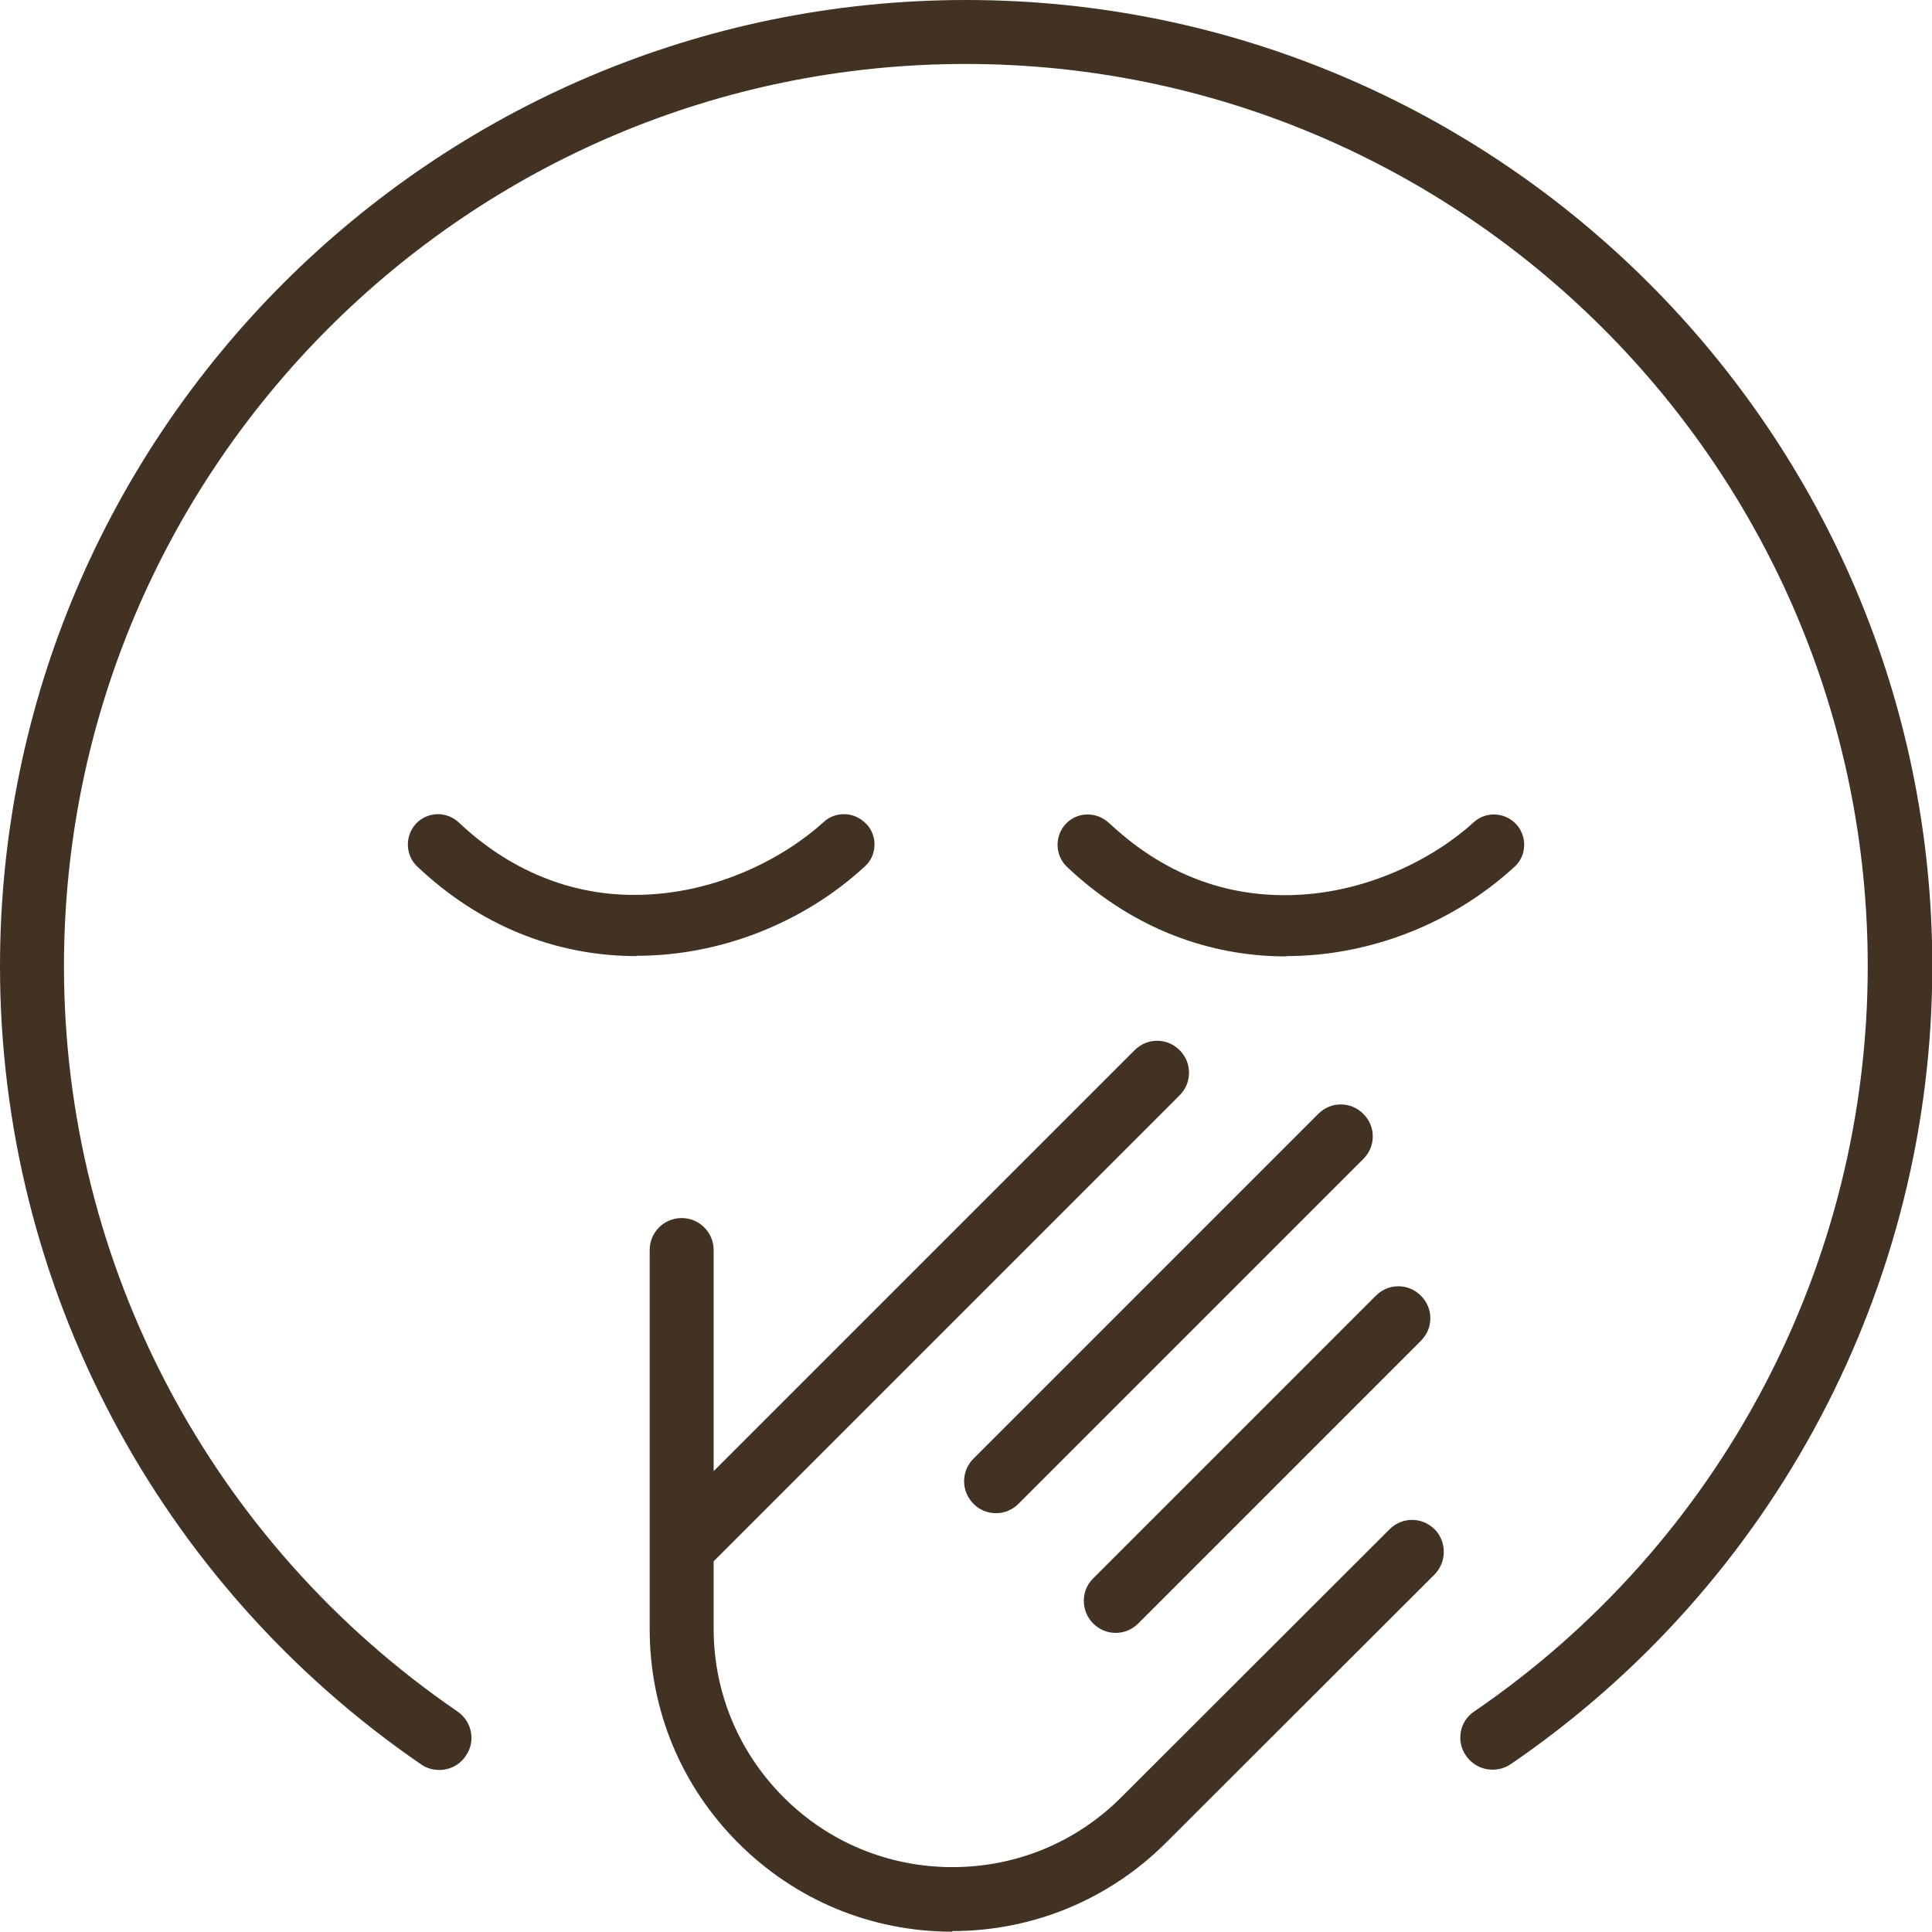 <?xml version="1.0" encoding="UTF-8"?><svg id="_レイヤー_2" xmlns="http://www.w3.org/2000/svg" viewBox="0 0 63.43 63.42"><defs><style>.cls-1{fill:#423223;stroke-width:0px;}</style></defs><g id="_レイヤー_1-2"><path class="cls-1" d="M31.27,63.42c-2.66,0-5.15-1.03-7.03-2.91s-2.91-4.37-2.91-7.03v-12.44c0-.58.47-1.05,1.05-1.05s1.05.47,1.05,1.05v7.26l13.82-13.82c.2-.2.46-.31.74-.31s.54.11.74.31c.41.41.41,1.07,0,1.48l-15.3,15.3v2.21c0,2.09.82,4.06,2.3,5.54,1.48,1.48,3.45,2.29,5.54,2.29s4.06-.81,5.54-2.29l8.81-8.8c.2-.2.46-.31.74-.31s.54.11.74.31l.04.04c.36.41.35,1.04-.04,1.44l-8.81,8.8c-1.87,1.87-4.37,2.91-7.03,2.91ZM49,58.1c-.35,0-.67-.17-.87-.46-.16-.23-.22-.51-.17-.78.05-.28.21-.52.44-.67,8.09-5.53,12.92-14.68,12.92-24.47,0-16.33-13.29-29.62-29.62-29.62S2.1,15.39,2.1,31.72c0,9.79,4.83,18.93,12.92,24.47.23.16.39.4.44.67.05.28,0,.55-.17.79-.19.29-.52.46-.87.46-.21,0-.42-.06-.59-.18C5.17,51.99,0,42.2,0,31.72,0,14.23,14.23,0,31.72,0s31.72,14.23,31.72,31.72c0,10.48-5.17,20.27-13.84,26.2-.18.12-.38.18-.59.18ZM36.63,53.61c-.28,0-.54-.11-.74-.31-.41-.41-.41-1.08,0-1.48l9.28-9.28c.2-.2.46-.31.74-.31s.54.11.74.31c.2.2.31.46.31.74s-.11.54-.31.74l-9.28,9.28c-.2.2-.46.31-.74.31ZM32.7,49.68c-.28,0-.55-.11-.74-.31-.41-.41-.41-1.07,0-1.48l11.32-11.32c.2-.2.46-.31.74-.31s.54.11.74.31c.2.2.31.46.31.74,0,.28-.11.54-.31.74l-11.32,11.32c-.2.2-.46.31-.74.31ZM42.23,31.4c-2.68,0-5.17-1.02-7.2-2.94-.4-.38-.41-1.01-.04-1.41.19-.2.44-.31.72-.31.26,0,.5.1.69.27l.1.09c1.65,1.52,3.56,2.29,5.68,2.29,2.66,0,4.94-1.24,6.2-2.39.18-.17.42-.26.67-.26.28,0,.54.12.73.32.18.2.27.45.26.71-.01.27-.12.51-.32.69-2.02,1.86-4.75,2.93-7.49,2.93ZM20.9,31.39c-2.68,0-5.17-1.02-7.2-2.94-.4-.38-.41-1.01-.04-1.41.19-.2.45-.31.72-.31.25,0,.5.1.68.27,1.65,1.56,3.65,2.39,5.78,2.38,2.66,0,4.94-1.24,6.2-2.39.18-.17.42-.26.67-.26.28,0,.54.12.73.32l.04.04c.16.19.24.43.23.67-.01.27-.12.51-.32.69-2.02,1.86-4.75,2.93-7.49,2.93Z"/></g></svg>